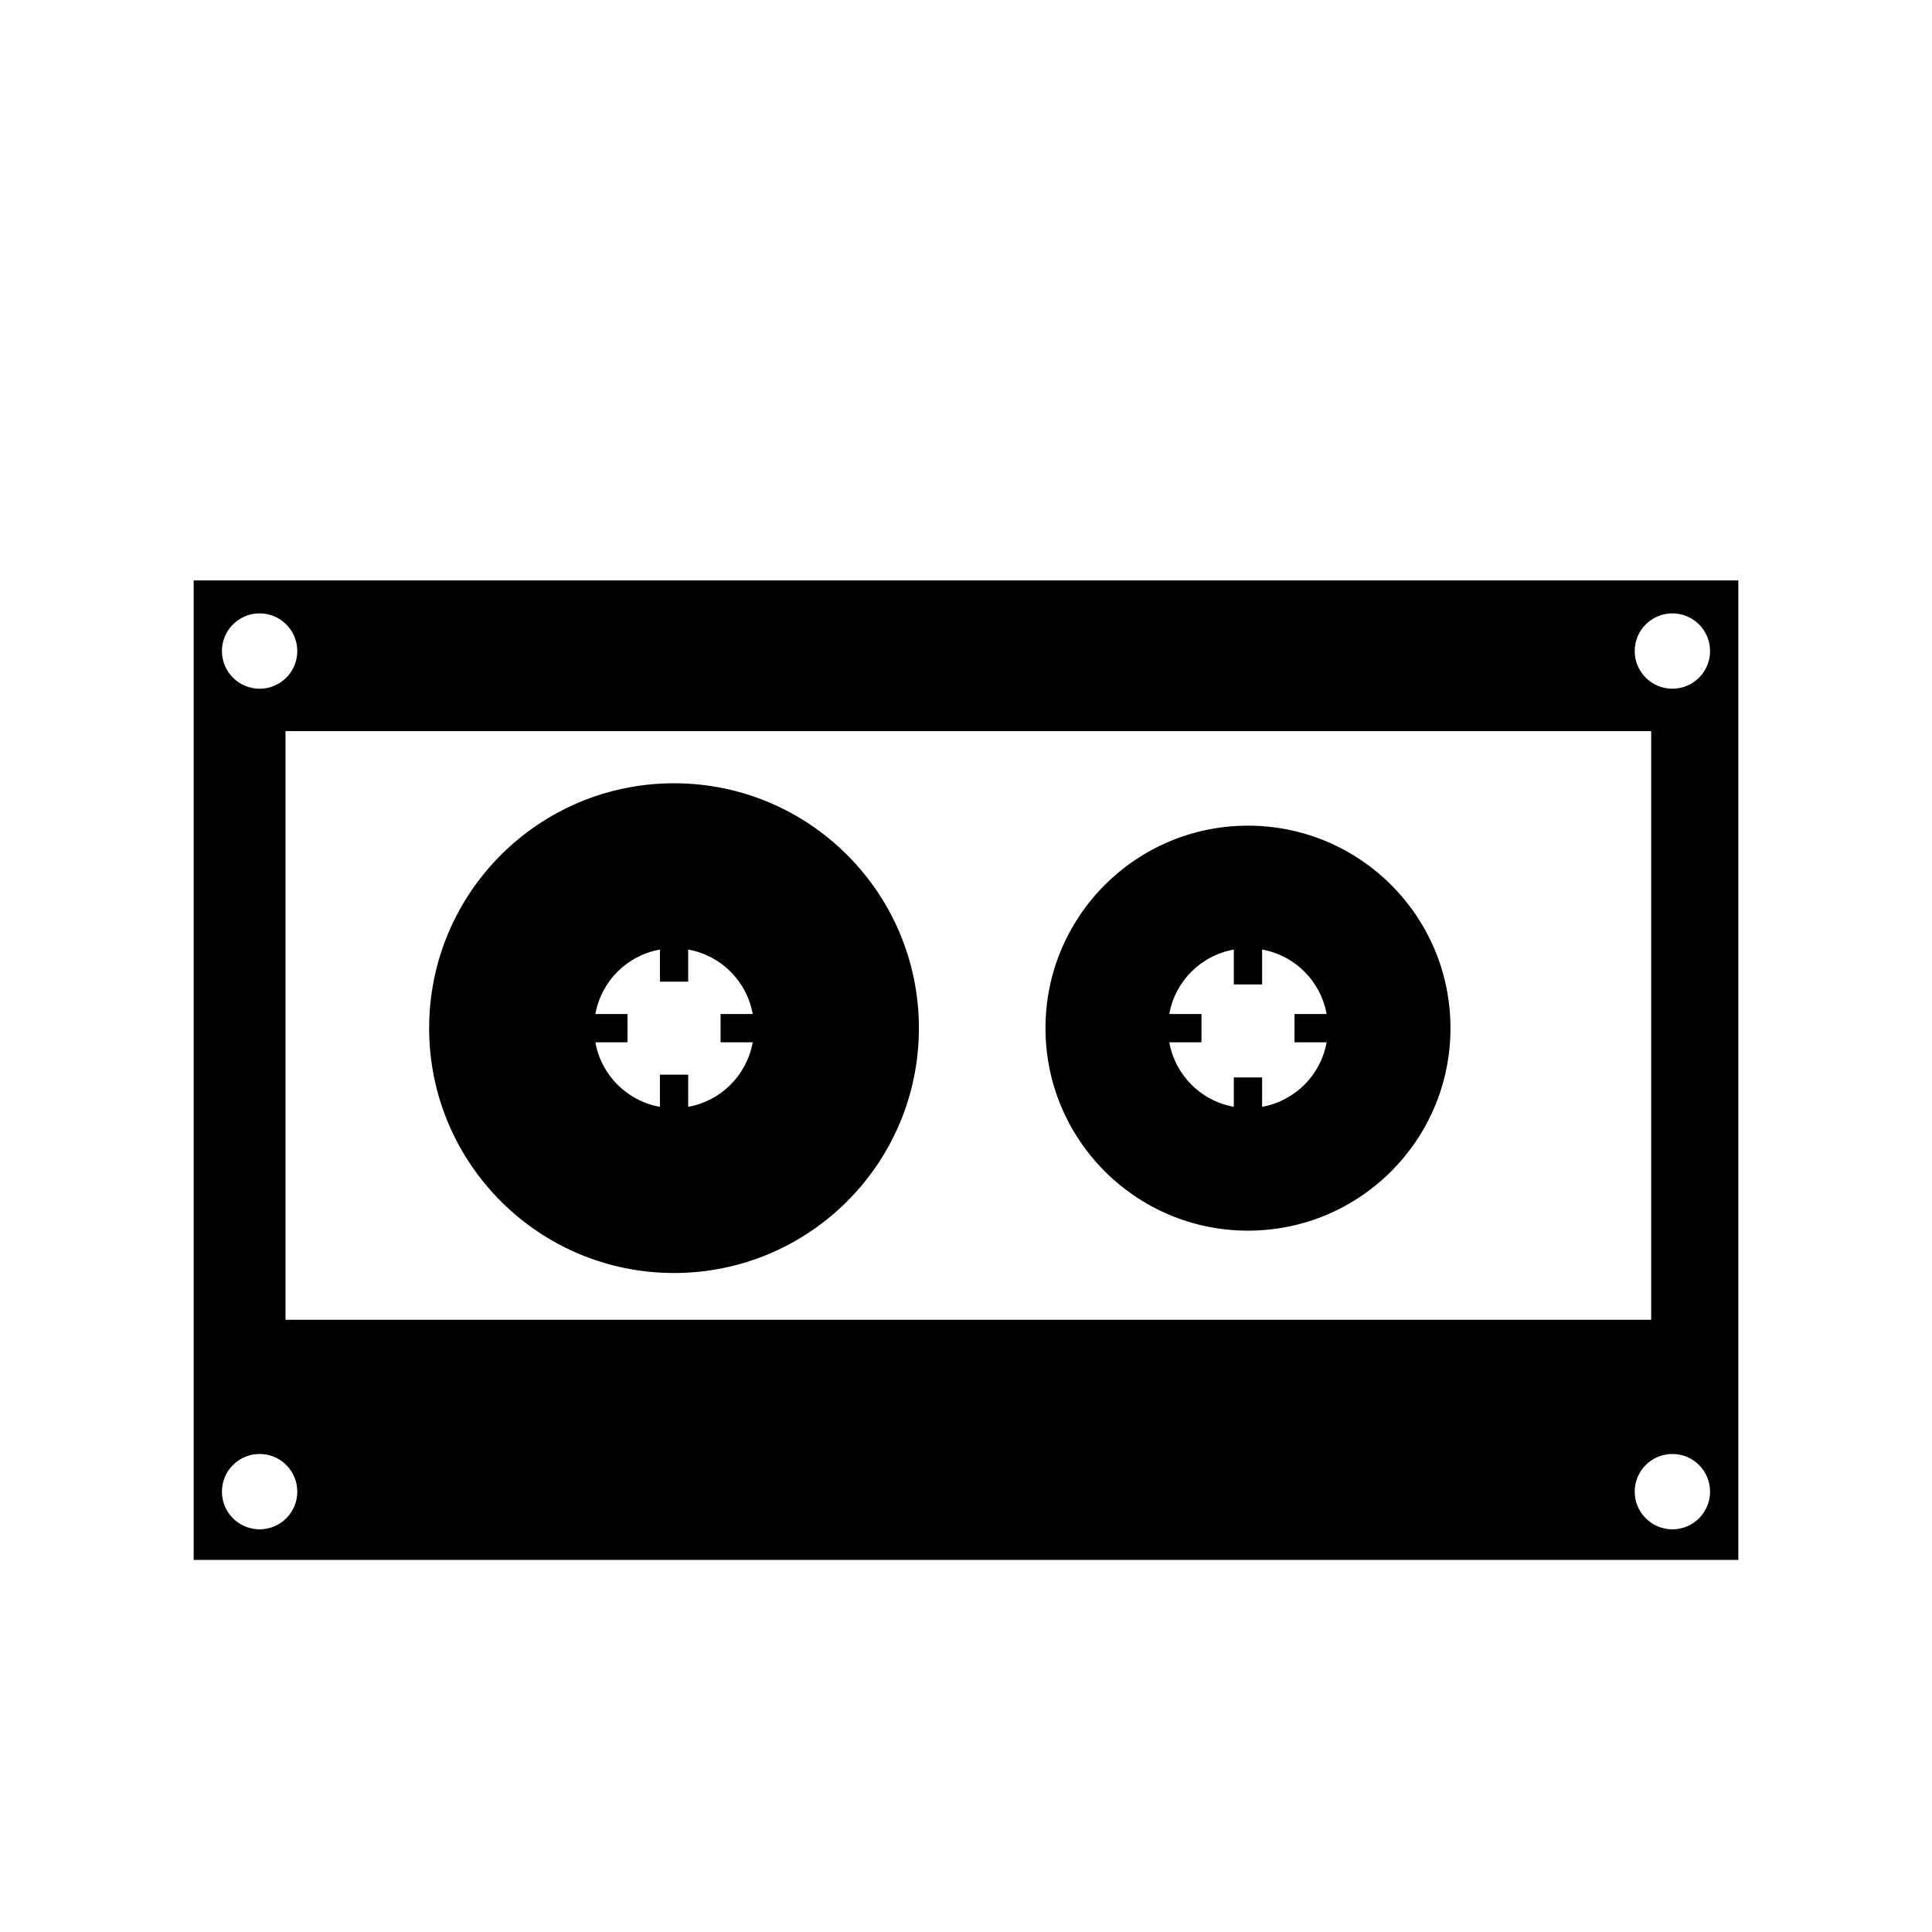 <?xml version="1.0" encoding="iso-8859-1"?>
<!-- Generator: Adobe Illustrator 17.0.0, SVG Export Plug-In . SVG Version: 6.00 Build 0)  -->
<!DOCTYPE svg PUBLIC "-//W3C//DTD SVG 1.1//EN" "http://www.w3.org/Graphics/SVG/1.1/DTD/svg11.dtd">
<svg version="1.1" id="Capa_1" xmlns="http://www.w3.org/2000/svg" xmlns:xlink="http://www.w3.org/1999/xlink" x="0px" y="0px"
	 width="64px" height="64px" viewBox="0 0 64 64" style="enable-background:new 0 0 64 64;" xml:space="preserve">
<path d="M57.584,19.227H6.416v32.448h51.168V19.227z M8.6,20.319c0.69,0,1.248,0.558,1.248,1.248c0,0.689-0.558,1.248-1.248,1.248
	c-0.689,0-1.248-0.559-1.248-1.248C7.352,20.877,7.91,20.319,8.6,20.319z M54.698,24.219v19.5H9.458v-19.5H54.698z M8.6,50.661
	c-0.689,0-1.248-0.558-1.248-1.248c0-0.69,0.559-1.248,1.248-1.248c0.69,0,1.248,0.558,1.248,1.248
	C9.848,50.102,9.29,50.661,8.6,50.661z M55.4,50.661c-0.69,0-1.248-0.558-1.248-1.248c0-0.69,0.558-1.248,1.248-1.248
	c0.689,0,1.248,0.558,1.248,1.248C56.648,50.102,56.09,50.661,55.4,50.661z M55.4,22.815c-0.69,0-1.248-0.559-1.248-1.248
	c0-0.69,0.558-1.248,1.248-1.248c0.689,0,1.248,0.558,1.248,1.248C56.648,22.256,56.09,22.815,55.4,22.815z"/>
<path d="M22.328,42.17c4.48,0,8.112-3.632,8.112-8.111c0-4.481-3.632-8.112-8.112-8.112c-4.48,0-8.112,3.632-8.112,8.112
	C14.216,38.539,17.848,42.17,22.328,42.17z M19.723,33.591c0.194-1.087,1.049-1.943,2.138-2.135v1.063h0.936v-1.063
	c1.089,0.192,1.942,1.048,2.138,2.135h-1.065v0.936h1.065c-0.195,1.089-1.049,1.943-2.138,2.138v-1.066H21.86v1.066
	c-1.089-0.195-1.943-1.048-2.138-2.138h1.064v-0.936H19.723z"/>
<path d="M41.341,40.767c3.705,0,6.708-3.003,6.708-6.708c0-3.705-3.003-6.708-6.708-6.708s-6.708,3.003-6.708,6.708
	C34.633,37.764,37.636,40.767,41.341,40.767z M38.734,33.591c0.195-1.087,1.049-1.943,2.138-2.135v1.155h0.937v-1.155
	c1.087,0.192,1.942,1.048,2.137,2.135h-1.064v0.936h1.064c-0.194,1.089-1.05,1.943-2.137,2.138v-0.973h-0.937v0.973
	c-1.089-0.195-1.942-1.048-2.138-2.138H39.8v-0.936H38.734z"/>
</svg>
